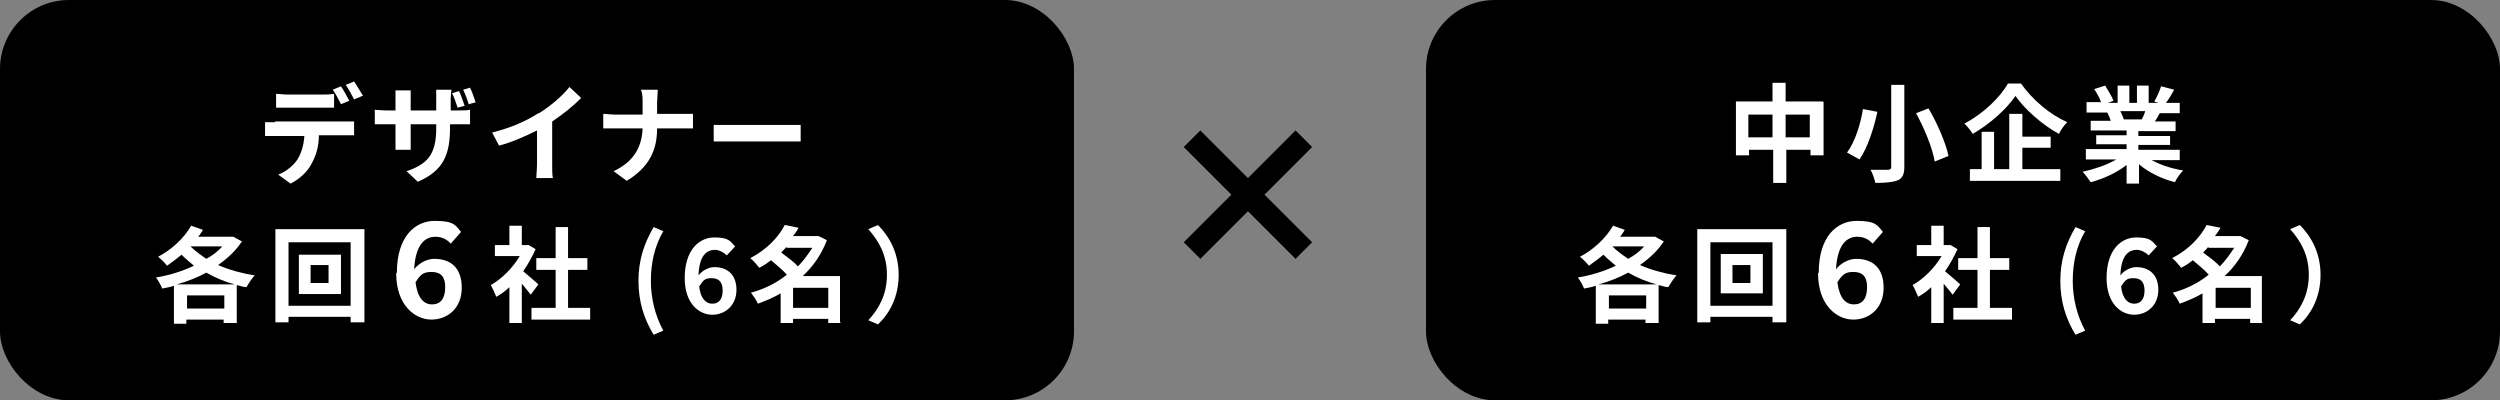 <?xml version="1.0" encoding="UTF-8"?>
<svg id="_レイヤー_1" data-name="レイヤー_1" xmlns="http://www.w3.org/2000/svg" width="362.2" height="58" version="1.1" viewBox="0 0 362.2 58">
  <rect x="0" y="0" width="362.2" height="58" fill="#808080" stroke="none"/>
  <!-- Generator: Adobe Illustrator 29.0.0, SVG Export Plug-In . SVG Version: 2.1.0 Build 186)  -->
  <defs>
    <style>
      .st0 {
        fill: #fff;
      }
    </style>
  </defs>
  <g>
    <rect width="155.6" height="58" rx="10" ry="10"/>
    <g>
      <path class="st0" d="M39.8,17.6h10.1c.3,0,1,0,1.4,0v2c-.4,0-1,0-1.4,0h-3.7c0,1.6-.4,2.9-1,4-.5,1.1-1.7,2.3-3.1,3l-1.8-1.3c1.1-.4,2.2-1.3,2.8-2.2.6-1,.9-2.1,1-3.4h-4.2c-.4,0-1.1,0-1.5,0v-2c.5,0,1,0,1.5,0ZM41.7,13.7h5c.5,0,1.1,0,1.7-.1v2c-.5,0-1.1,0-1.7,0h-5c-.5,0-1.2,0-1.7,0v-2c.5,0,1.1.1,1.7.1ZM50.6,14.6l-1.2.5c-.3-.6-.8-1.6-1.2-2.1l1.2-.5c.4.6.9,1.5,1.2,2.1ZM52.5,13.9l-1.2.5c-.3-.6-.8-1.5-1.2-2.1l1.2-.5c.4.6,1,1.6,1.3,2.1Z"/>
      <path class="st0" d="M60.6,26.4l-1.7-1.6c3-1,4.3-2.4,4.3-6.2v-.6h-3.7v2.1c0,.7,0,1.3,0,1.6h-2.2c0-.3,0-.9,0-1.6v-2.1h-1.3c-.8,0-1.3,0-1.7,0v-2.1c.3,0,.9.1,1.7.1h1.3v-1.5c0-.4,0-.9,0-1.4h2.2c0,.3,0,.8,0,1.4v1.5h3.7v-1.6c0-.6,0-1.1,0-1.4h2.2c0,.3-.1.8-.1,1.4v1.6h1.1c.8,0,1.3,0,1.7-.1v2.1c-.3,0-.9,0-1.7,0h-1.2v.5c0,3.8-.9,6.2-4.6,7.8ZM67.4,15.3l-1.1.3c-.2-.6-.5-1.5-.8-2.1l1-.3c.3.6.6,1.5.8,2.1ZM69,14.8l-1.1.3c-.2-.7-.5-1.5-.8-2.1l1-.3c.3.6.6,1.5.8,2.1Z"/>
      <path class="st0" d="M78.1,16.4c1.6-1,3.4-2.5,4.4-3.8l1.7,1.6c-1.2,1.2-2.7,2.4-4.2,3.4v6.2c0,.7,0,1.6.1,2h-2.4c0-.4.1-1.3.1-2v-4.9c-1.6.8-3.6,1.7-5.5,2.2l-1-1.9c2.8-.7,5-1.7,6.7-2.8Z"/>
      <path class="st0" d="M92.8,13h2.5c0,.5-.1,1.3-.1,1.8v1.7h3.5c.7,0,1.4,0,1.7,0v2.1c-.3,0-1.1,0-1.7,0h-3.5c0,3.1-1.1,5.6-4.4,7.6l-1.9-1.4c3-1.4,4.1-3.6,4.2-6.2h-3.9c-.7,0-1.3,0-1.8,0v-2.1c.5,0,1.1.1,1.7.1h4v-1.7c0-.5,0-1.3-.2-1.8Z"/>
      <path class="st0" d="M105.9,18.1h8.3c.7,0,1.4,0,1.8,0v2.4c-.4,0-1.2,0-1.8,0h-8.3c-.9,0-1.9,0-2.5,0v-2.4c.6,0,1.7,0,2.5,0Z"/>
      <path class="st0" d="M35.1,34.9c-.9,1.4-2.1,2.5-3.5,3.5,1.6.7,3.4,1.2,5.3,1.5-.4.4-.9,1.2-1.2,1.7-.5,0-.9-.2-1.4-.3v5.5h-1.9v-.5h-5.4v.6h-1.8v-5.5c-.6.2-1.1.3-1.7.4-.2-.5-.6-1.2-.9-1.6,1.9-.3,3.8-.9,5.5-1.7-.6-.5-1.2-1-1.8-1.6-.7.6-1.4,1.1-2.1,1.6-.3-.4-.9-1-1.3-1.3,1.9-1,3.7-2.6,4.8-4.5l1.7.6c-.2.3-.4.7-.7,1h5.1c0,0,1.3.7,1.3.7ZM34,41.2c-1.5-.4-2.9-1-4.1-1.7-1.3.7-2.8,1.3-4.3,1.7h8.4ZM32.5,44.7v-1.9h-5.4v1.9h5.4ZM27.6,35.7c.6.6,1.4,1.2,2.3,1.8.9-.5,1.7-1.1,2.3-1.8h-4.6Z"/>
      <path class="st0" d="M52.8,33.2v13.5h-2v-.8h-9v.8h-1.9v-13.5h12.8ZM50.8,44.3v-9.2h-9v9.2h9ZM49.4,36.9v5.7h-6.1v-5.7h6.1ZM47.6,38.4h-2.6v2.6h2.6v-2.6Z"/>
      <path class="st0" d="M57.5,39.5c0-5.2,2.6-7.5,5.5-7.5s3,.7,3.8,1.6l-1.5,1.7c-.5-.6-1.3-1-2.2-1-1.6,0-2.9,1.2-3.1,4.7.8-1,2-1.5,2.9-1.5,2.4,0,4,1.3,4,4.2s-2,4.6-4.4,4.6-5.1-2.1-5.1-6.7ZM60.2,40.9c.3,2.3,1.2,3.2,2.4,3.2s1.9-.8,1.9-2.5-.8-2.2-2-2.2-1.6.4-2.3,1.5Z"/>
      <path class="st0" d="M76.9,42.7c-.3-.4-.8-1-1.3-1.6v5.7h-1.8v-5.2c-.6.6-1.2,1-1.9,1.4-.2-.5-.6-1.4-.8-1.7,1.6-.9,3.2-2.5,4.2-4.2h-3.6v-1.6h2.1v-2.8h1.8v2.8h1c0,0,1,.6,1,.6-.5,1.1-1.1,2.2-1.8,3.2.7.6,1.9,1.6,2.2,1.9l-1.1,1.5ZM85.5,44.6v1.7h-8.5v-1.7h3.5v-5.5h-2.8v-1.7h2.8v-4.5h1.8v4.5h2.8v1.7h-2.8v5.5h3.2Z"/>
      <path class="st0" d="M92.5,40.7c0-3,.8-5.4,2.2-7.8l1.4.6c-1.3,2.2-1.8,4.7-1.8,7.2s.6,5,1.8,7.2l-1.4.6c-1.4-2.3-2.2-4.8-2.2-7.8Z"/>
      <path class="st0" d="M99.2,40.3c0-4.1,2.1-5.9,4.3-5.9s2.3.6,3,1.3l-1.2,1.3c-.4-.4-1.1-.8-1.7-.8-1.3,0-2.3.9-2.4,3.7.6-.8,1.6-1.2,2.3-1.2,1.9,0,3.2,1.1,3.2,3.3s-1.6,3.6-3.5,3.6-4-1.6-4-5.3ZM101.3,41.5c.2,1.8,1,2.5,1.9,2.5s1.5-.6,1.5-1.9-.6-1.8-1.6-1.8-1.2.3-1.8,1.2Z"/>
      <path class="st0" d="M121.9,46.8h-1.9v-.6h-5.1v.6h-1.8v-4.3c-1,.6-2.2,1.1-3.3,1.5-.2-.5-.7-1.2-1-1.6,1.9-.5,3.7-1.4,5.2-2.6-.6-.7-1.5-1.4-2.3-2.1-.5.4-1.1.8-1.7,1.1-.3-.4-.9-1.1-1.3-1.4,2.5-1.3,4.1-3.1,5-4.8l2,.4c-.2.4-.5.8-.8,1.2h3.7c0,0,1.2.6,1.2.6-.8,2.1-2,3.8-3.5,5.2h5.4v6.7ZM113.9,35.8c-.2.3-.5.5-.7.8.8.6,1.8,1.3,2.4,2,.8-.8,1.5-1.8,2.1-2.7h-3.7ZM120,44.6v-2.9h-5.1v2.9h5.1Z"/>
      <path class="st0" d="M127.2,47l-1.4-.6c1.5-1.6,2.7-3.7,2.7-6.6s-1.2-4.9-2.7-6.6l1.4-.6c1.6,1.6,3,4,3,7.2s-1.3,5.6-3,7.2Z"/>
    </g>
  </g>
  <g>
    <rect x="206.6" width="155.6" height="58" rx="10" ry="10"/>
    <g>
      <path class="st0" d="M264.2,14.8v7.7h-1.9v-.8h-3.5v4.8h-1.9v-4.8h-3.5v.8h-1.9v-7.8h5.3v-2.7h1.9v2.7h5.4ZM256.8,19.9v-3.3h-3.5v3.3h3.5ZM262.2,19.9v-3.3h-3.5v3.3h3.5Z"/>
      <path class="st0" d="M272,16.2c-.5,2.3-1.4,5.2-2.6,6.9-.5-.3-1.3-.7-1.8-1,1.2-1.6,2-4.3,2.3-6.3l2.1.4ZM275.9,12.3v11.9c0,1.1-.3,1.6-.9,1.9-.7.3-1.8.4-3.3.4-.1-.5-.4-1.4-.7-1.9,1,0,2.1,0,2.5,0,.3,0,.5-.1.5-.4v-11.9h2ZM279.4,15.7c1.3,2.2,2.5,5,2.9,6.9l-2,.8c-.3-1.9-1.5-4.8-2.7-7l1.8-.7Z"/>
      <path class="st0" d="M292.8,12.1c1.7,2.4,4.2,4.5,6.7,5.6-.5.5-.9,1.1-1.2,1.7-2.4-1.3-5-3.6-6.3-5.5-1.3,1.9-3.6,4-6.2,5.5-.2-.4-.8-1.1-1.2-1.5,2.7-1.4,5.2-3.8,6.3-5.8h1.9ZM293,24.5h5.5v1.7h-13.1v-1.7h1.7v-5.4h1.8v5.4h2.2v-8h1.9v3.3h4.1v1.6h-4.1v3.1Z"/>
      <path class="st0" d="M311.4,23c1.3.8,3.1,1.4,4.9,1.7-.4.4-1,1.2-1.2,1.7-1.9-.5-3.8-1.4-5.2-2.6v2.8h-1.8v-2.7c-1.4,1.1-3.3,2-5.2,2.5-.3-.4-.8-1.2-1.2-1.5,1.7-.4,3.6-1,4.9-1.8h-4.4v-1.5h5.9v-.7h-4.4v-1.3h4.4v-.7h-5.2v-1.4h2.9c-.1-.4-.3-.8-.5-1.2h.2s-3.2,0-3.2,0v-1.5h2.1c-.2-.6-.6-1.3-1-1.9l1.6-.5c.4.7,1,1.6,1.2,2.2l-.8.3h1.4v-2.5h1.7v2.5h1.1v-2.5h1.7v2.5h1.4l-.6-.2c.4-.6.8-1.6,1-2.2l1.9.5c-.4.7-.8,1.4-1.2,1.9h2v1.5h-2.9c-.2.4-.5.9-.7,1.2h3v1.4h-5.4v.7h4.6v1.3h-4.6v.7h6v1.5h-4.5ZM307.2,16.1c.2.4.4.9.5,1.2h-.3s2.9,0,2.9,0c.2-.4.4-.8.5-1.2h-3.7Z"/>
      <path class="st0" d="M241.1,34.9c-.9,1.4-2.1,2.5-3.5,3.5,1.6.7,3.4,1.2,5.3,1.5-.4.4-.9,1.2-1.2,1.7-.5,0-.9-.2-1.4-.3v5.5h-1.9v-.5h-5.4v.6h-1.8v-5.5c-.6.2-1.1.3-1.7.4-.2-.5-.6-1.2-.9-1.6,1.9-.3,3.8-.9,5.5-1.7-.6-.5-1.2-1-1.8-1.6-.7.6-1.4,1.1-2.1,1.6-.3-.4-.9-1-1.3-1.3,1.9-1,3.7-2.6,4.8-4.5l1.7.6c-.2.3-.4.7-.7,1h5.1c0,0,1.3.7,1.3.7ZM240,41.2c-1.5-.4-2.9-1-4.1-1.7-1.3.7-2.8,1.3-4.3,1.7h8.4ZM238.5,44.7v-1.9h-5.4v1.9h5.4ZM233.6,35.7c.6.6,1.4,1.2,2.3,1.8.9-.5,1.7-1.1,2.3-1.8h-4.6Z"/>
      <path class="st0" d="M258.8,33.2v13.5h-2v-.8h-9v.8h-1.9v-13.5h12.8ZM256.8,44.3v-9.2h-9v9.2h9ZM255.4,36.8v5.7h-6.1v-5.7h6.1ZM253.6,38.4h-2.6v2.6h2.6v-2.6Z"/>
      <path class="st0" d="M263.5,39.5c0-5.2,2.6-7.5,5.5-7.5s3,.7,3.8,1.6l-1.5,1.7c-.5-.6-1.3-1-2.2-1-1.6,0-2.9,1.2-3.1,4.7.8-1,2-1.5,2.9-1.5,2.4,0,4,1.3,4,4.2s-2,4.6-4.4,4.6-5.1-2.1-5.1-6.7ZM266.2,40.9c.3,2.3,1.2,3.2,2.4,3.2s1.9-.8,1.9-2.5-.8-2.2-2-2.2-1.6.4-2.3,1.5Z"/>
      <path class="st0" d="M282.9,42.7c-.3-.4-.8-1-1.3-1.6v5.7h-1.8v-5.2c-.6.6-1.2,1-1.9,1.4-.2-.5-.6-1.4-.8-1.7,1.6-.9,3.2-2.5,4.2-4.2h-3.6v-1.6h2.1v-2.8h1.8v2.8h1c0,0,1,.6,1,.6-.5,1.1-1.1,2.2-1.8,3.2.7.6,1.9,1.6,2.2,1.9l-1.1,1.5ZM291.5,44.6v1.7h-8.5v-1.7h3.5v-5.5h-2.8v-1.7h2.8v-4.5h1.8v4.5h2.8v1.7h-2.8v5.5h3.2Z"/>
      <path class="st0" d="M298.5,40.7c0-3,.8-5.4,2.2-7.8l1.4.6c-1.3,2.2-1.8,4.7-1.8,7.2s.6,5,1.8,7.2l-1.4.6c-1.4-2.3-2.2-4.8-2.2-7.8Z"/>
      <path class="st0" d="M305.2,40.3c0-4.1,2.1-5.9,4.3-5.9s2.3.6,3,1.3l-1.2,1.3c-.4-.4-1.1-.8-1.7-.8-1.3,0-2.3.9-2.4,3.7.6-.8,1.6-1.2,2.3-1.2,1.9,0,3.2,1.1,3.2,3.3s-1.6,3.6-3.5,3.6-4-1.6-4-5.3ZM307.3,41.5c.2,1.8,1,2.5,1.9,2.5s1.5-.6,1.5-1.9-.6-1.8-1.6-1.8-1.2.3-1.8,1.2Z"/>
      <path class="st0" d="M327.9,46.8h-1.9v-.6h-5.1v.6h-1.8v-4.3c-1,.6-2.2,1.1-3.3,1.5-.2-.5-.7-1.2-1-1.6,1.9-.5,3.7-1.4,5.2-2.6-.6-.7-1.5-1.4-2.3-2.1-.5.4-1.1.8-1.7,1.1-.3-.4-.9-1.1-1.3-1.4,2.5-1.3,4.1-3.1,5-4.8l2,.4c-.2.4-.5.8-.8,1.2h3.7c0,0,1.2.6,1.2.6-.8,2.1-2,3.8-3.5,5.2h5.4v6.7ZM319.9,35.8c-.2.3-.5.5-.7.8.8.6,1.8,1.3,2.4,2,.8-.8,1.5-1.8,2.1-2.7h-3.7ZM326.1,44.6v-2.9h-5.1v2.9h5.1Z"/>
      <path class="st0" d="M333.2,47l-1.4-.6c1.5-1.6,2.7-3.7,2.7-6.6s-1.2-4.9-2.7-6.6l1.4-.6c1.6,1.6,3,4,3,7.2s-1.3,5.6-3,7.2Z"/>
    </g>
  </g>
  <path d="M180.8,25.8l6.9-6.9,2.4,2.4-6.9,6.9,6.9,6.9-2.4,2.4-6.9-6.9-6.9,6.9-2.4-2.4,6.9-6.9-6.9-6.9,2.4-2.4,6.9,6.9Z"/>
</svg>